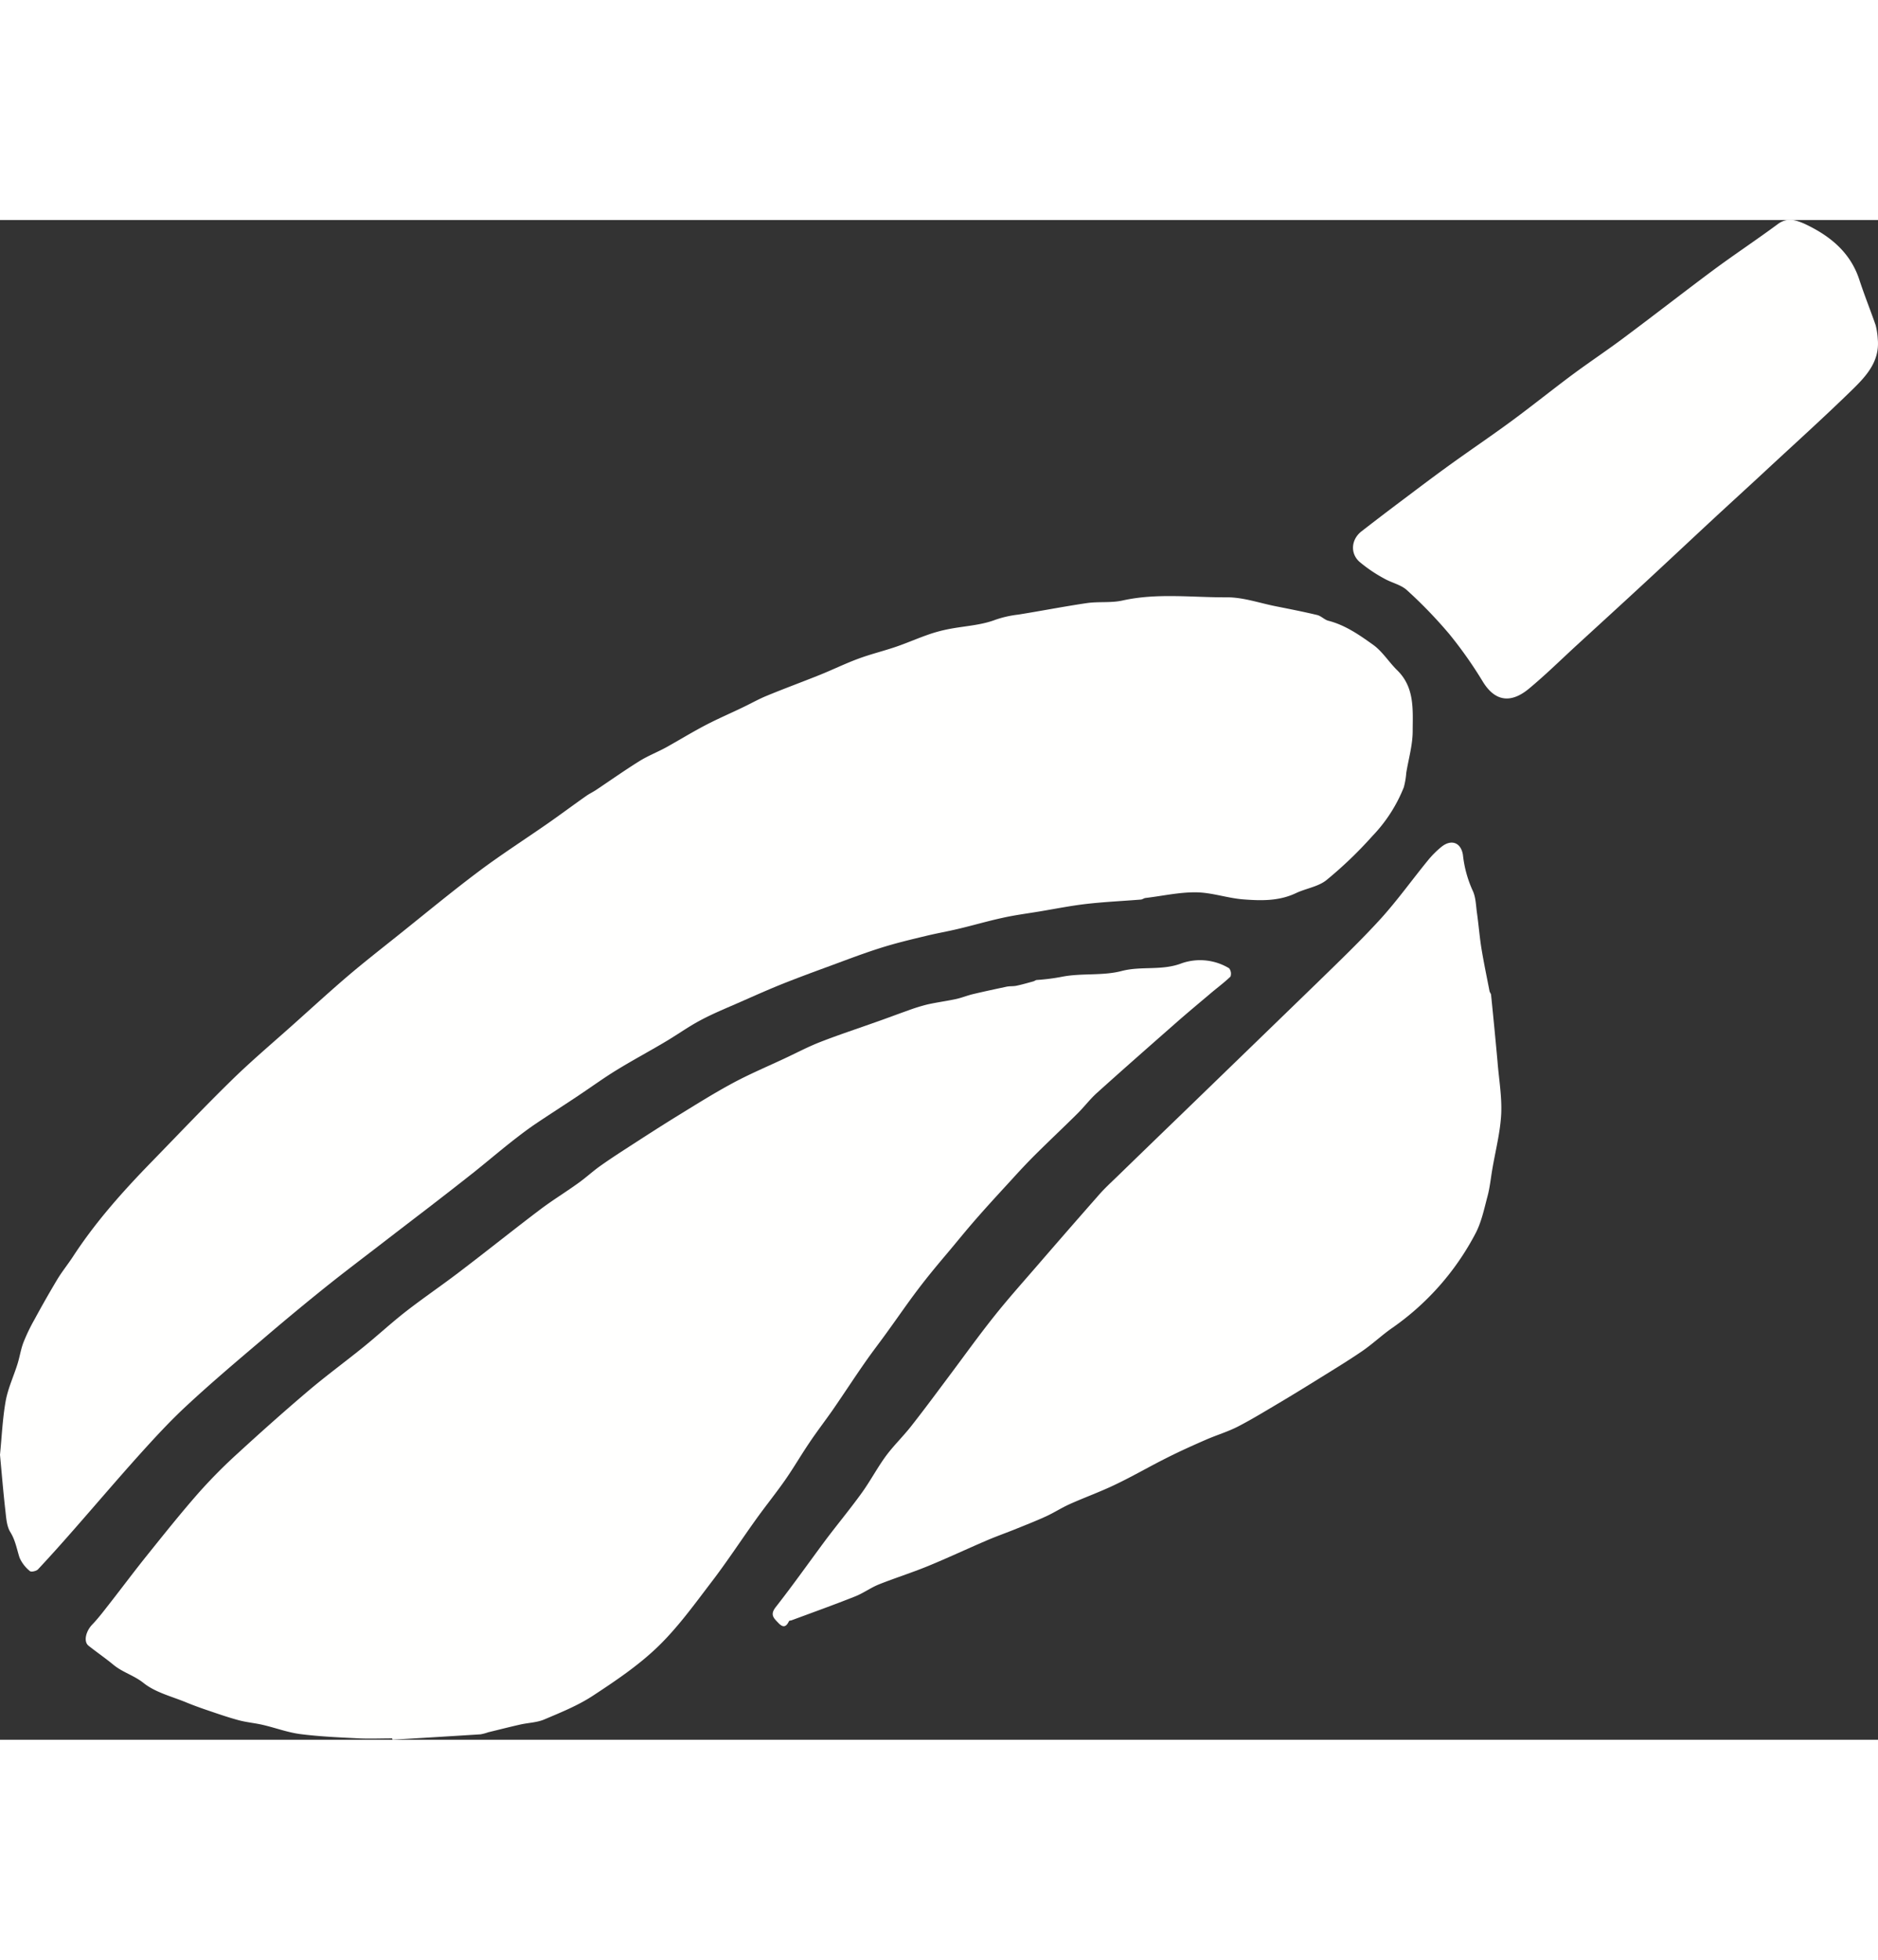 <svg width="23" height="24" id="Layer_1" data-name="Layer 1" xmlns="http://www.w3.org/2000/svg" viewBox="0 0 511.96 414.27"><rect x="0" y="0" width="511.96" height="414.27" fill="#333333" stroke="none"/><defs><style>.cls-1{fill:#fffffe;}</style></defs><title>Лопаткил</title><path class="cls-1" d="M378.1,616.68c.49-4.87.69-9.82,1.55-14.65.62-3.44,2.17-6.72,3.22-10.09.61-1.94.9-4,1.62-5.87a50.16,50.16,0,0,1,3-6.24c2-3.7,4.09-7.37,6.26-11,1.3-2.14,2.89-4.09,4.26-6.19,6.16-9.46,13.64-17.82,21.49-25.88,7.25-7.44,14.4-15,21.83-22.26,5.3-5.18,11-10,16.51-14.92,5-4.47,9.94-9,15-13.33,4.6-3.92,9.38-7.64,14.1-11.42,7.21-5.76,14.32-11.65,21.7-17.19,6.12-4.59,12.58-8.72,18.86-13.1,3.5-2.44,6.92-5,10.4-7.44.86-.61,1.82-1.06,2.7-1.64,3.94-2.63,7.81-5.37,11.83-7.87,2.3-1.44,4.88-2.43,7.27-3.74,3.6-2,7.09-4.15,10.73-6.05,3.42-1.79,7-3.31,10.47-5,2.07-1,4.08-2.13,6.2-3,4.83-2,9.71-3.78,14.55-5.73,3.5-1.41,6.9-3.08,10.45-4.39,3.36-1.25,6.86-2.09,10.26-3.25,3.06-1.05,6-2.36,9.1-3.42a40,40,0,0,1,5.42-1.43c4.19-.81,8.6-1,12.52-2.49a29.2,29.2,0,0,1,6.3-1.43c6.25-1,12.46-2.22,18.72-3.14,3.21-.46,6.59,0,9.73-.71,9.47-2.1,19-.79,28.52-.86,4.37,0,8.75,1.55,13.12,2.42,3.8.76,7.6,1.5,11.37,2.4,1.07.25,2,1.28,3,1.55,4.65,1.18,8.52,3.89,12.28,6.58,2.54,1.82,4.28,4.71,6.56,6.94,4.79,4.69,4.23,10.77,4.21,16.56,0,3.8-1.13,7.61-1.75,11.41a21.09,21.09,0,0,1-.67,3.93,41,41,0,0,1-8.57,13.29,111.61,111.61,0,0,1-12.51,12c-2.26,1.82-5.59,2.26-8.33,3.56-4.61,2.19-9.51,2.08-14.35,1.7-4.3-.33-8.54-1.87-12.82-1.92-4.61-.07-9.23,1-13.85,1.54-.42.06-.82.39-1.24.43-4.93.4-9.87.62-14.78,1.18-4.31.49-8.57,1.35-12.85,2.06-3.39.57-6.81,1-10.16,1.76-4.05.88-8,2.05-12.05,3-2.9.7-5.85,1.2-8.75,1.91-4.18,1-8.38,2-12.48,3.31-4.6,1.45-9.12,3.19-13.65,4.86-4.34,1.59-8.68,3.19-13,4.91-3.84,1.54-7.62,3.23-11.41,4.9s-7.46,3.15-11,5.05c-3.38,1.8-6.51,4.08-9.81,6-4.33,2.57-8.78,4.95-13.07,7.59-3.46,2.12-6.75,4.52-10.13,6.77-4,2.69-8.12,5.3-12.12,8-2.52,1.73-4.94,3.61-7.34,5.51-3,2.41-6,4.93-9,7.34-4.14,3.28-8.32,6.52-12.5,9.75q-6,4.59-11.92,9.15c-5.59,4.32-11.24,8.56-16.76,13s-10.87,8.88-16.2,13.44c-7.07,6-14.18,12-21,18.33-4.62,4.26-8.89,8.91-13.1,13.58-6,6.68-11.85,13.55-17.78,20.31-3.22,3.67-6.47,7.32-9.81,10.88-.44.47-1.85.78-2.18.48a9.79,9.79,0,0,1-2.83-3.65c-.77-2.36-1.13-4.75-2.53-7-1-1.62-1.12-3.9-1.35-5.92C379,626.93,378.58,621.84,378.1,616.68Z" transform="translate(-378.1 -280.1)"/><path class="cls-1" d="M485,694c-3,0-6,.13-9,0-5.34-.27-10.69-.49-16-1.17-3.45-.44-6.79-1.71-10.2-2.5-2.15-.51-4.37-.69-6.5-1.25-2.75-.73-5.45-1.66-8.15-2.58-2.08-.7-4.16-1.44-6.2-2.28-4-1.66-8.46-2.72-11.71-5.32-2.62-2.09-5.76-2.91-8.26-5-2.19-1.8-4.53-3.41-6.75-5.17-1.4-1.11-.75-3.91,1-5.74s3.23-3.81,4.77-5.77c3.43-4.39,6.75-8.85,10.24-13.19,4.62-5.75,9.22-11.52,14.09-17.06a142.27,142.27,0,0,1,10.81-10.88c6.23-5.72,12.56-11.35,19-16.82,4.93-4.18,10.16-8,15.19-12.08,3.89-3.16,7.58-6.58,11.53-9.65,4.87-3.78,10-7.24,14.88-11,7.19-5.47,14.23-11.12,21.43-16.57,3.33-2.53,6.92-4.73,10.33-7.17,2-1.4,3.75-3,5.7-4.46,2.18-1.57,4.42-3.06,6.67-4.52,5-3.24,10-6.49,15.11-9.63s9.88-6.14,15-8.89c4.59-2.46,9.41-4.49,14.14-6.71,3.2-1.5,6.34-3.16,9.63-4.44,5-1.95,10.13-3.63,15.2-5.44,2.88-1,5.74-2.1,8.62-3.11a49.6,49.6,0,0,1,5.28-1.65c2.6-.59,5.25-.93,7.86-1.49,1.6-.35,3.15-1,4.75-1.37,3-.71,6-1.35,9.05-2,.88-.18,1.82-.07,2.69-.26,1.54-.32,3.06-.77,4.58-1.18.34-.09.64-.37,1-.39a55.65,55.65,0,0,0,7-.91c5.26-1,10.94-.19,16.07-1.53,5.45-1.43,11,0,16.47-2.14a15.3,15.3,0,0,1,12.85,1.39,2.4,2.4,0,0,1,.37,2.27c-1.86,1.78-4,3.33-5.92,5-2.95,2.48-5.9,4.95-8.8,7.49-7.25,6.38-14.51,12.75-21.69,19.22-1.9,1.71-3.46,3.8-5.29,5.61-3.8,3.77-7.71,7.44-11.51,11.22-2.27,2.26-4.46,4.61-6.62,7-3.49,3.8-7,7.6-10.35,11.48-2.59,3-5,6-7.54,9s-5.07,6.07-7.45,9.22c-2.74,3.6-5.29,7.33-7.95,11-2.13,3-4.36,5.84-6.44,8.83-3,4.29-5.85,8.68-8.83,13-2.09,3-4.35,5.92-6.41,9-2.25,3.32-4.27,6.81-6.56,10.1-2.53,3.62-5.31,7.06-7.88,10.64-4.05,5.64-7.85,11.46-12.07,17-4.69,6.13-9.25,12.5-14.77,17.84-5.29,5.11-11.54,9.32-17.73,13.38-4.08,2.68-8.73,4.55-13.26,6.47-2,.85-4.35.89-6.52,1.38-2.93.66-5.85,1.41-8.78,2.12a12.92,12.92,0,0,1-2.07.55q-12,.76-24,1.47Z" transform="translate(-378.1 -280.1)"/><path class="cls-1" d="M786.34,509.53c.37,4.77,1.23,9.56,1,14.3-.26,5-1.57,10-2.43,15.07-.42,2.44-.66,4.94-1.3,7.33-.92,3.44-1.65,7.07-3.3,10.17A72.18,72.18,0,0,1,757.79,582c-2.92,2-5.54,4.53-8.49,6.53-4.19,2.85-8.55,5.47-12.85,8.15-3,1.86-6,3.7-9,5.49-3.92,2.31-7.81,4.72-11.85,6.81-2.78,1.43-5.84,2.33-8.72,3.59-3.63,1.58-7.25,3.21-10.79,5-4.61,2.31-9.08,4.91-13.73,7.14-4.11,2-8.4,3.53-12.56,5.39-2.26,1-4.37,2.39-6.62,3.41-2.87,1.31-5.81,2.45-8.72,3.63-2.53,1-5.1,1.92-7.6,3-5.28,2.27-10.48,4.71-15.79,6.89-4.41,1.81-9,3.25-13.39,5-2.24.9-4.24,2.4-6.49,3.28-5.71,2.27-11.49,4.34-17.25,6.48-.25.1-.67.08-.75.24-.71,1.5-1.51,1.94-2.84.56s-2.42-2.29-.75-4.41c4.64-5.92,9-12.1,13.47-18.12,3.25-4.33,6.72-8.5,9.89-12.89,2.35-3.24,4.23-6.83,6.59-10.07,2.07-2.82,4.62-5.28,6.78-8,3.42-4.34,6.71-8.78,10-13.19,4.19-5.57,8.24-11.25,12.57-16.7,3.75-4.74,7.79-9.26,11.75-13.84q8.49-9.83,17.08-19.59c1.59-1.81,3.38-3.44,5.11-5.12q8.4-8.16,16.82-16.29,18.79-18.19,37.57-36.4c5.87-5.73,11.81-11.41,17.33-17.47,4.52-5,8.44-10.49,12.7-15.71a25.62,25.62,0,0,1,3.85-3.87c2.66-2.09,5.26-1.14,5.8,2.25a31.67,31.67,0,0,0,2.61,9.63c.91,1.83.92,4.13,1.22,6.24.45,3.19.7,6.42,1.21,9.6.64,3.91,1.46,7.79,2.21,11.67.07.35.39.66.42,1Q785.51,500.4,786.34,509.53Z" transform="translate(-378.1 -280.1)"/><path class="cls-1" d="M890,312.59c.56,6-3.1,10-6.84,13.66-7.83,7.66-16,15-24,22.44-4.65,4.32-9.35,8.59-14,12.9-6.23,5.78-12.42,11.6-18.66,17.37s-12.22,11.23-18.34,16.84c-4.42,4.05-8.7,8.28-13.31,12.1-4.86,4-9.16,3.48-12.48-1.9a115.18,115.18,0,0,0-9.15-13,125.91,125.91,0,0,0-11.58-12c-1.62-1.49-4.15-2-6.13-3.13a39.44,39.44,0,0,1-6.85-4.64c-2.57-2.35-2.16-6.12.58-8.25q5.73-4.45,11.55-8.81c4.21-3.17,8.41-6.35,12.68-9.42,5.54-4,11.2-7.81,16.7-11.86s10.95-8.43,16.49-12.56c4.89-3.63,10-7,14.84-10.67,7.93-5.92,15.73-12,23.68-17.92,5.8-4.29,11.82-8.27,17.61-12.56,2.61-1.92,5.09-1,7.35,0,6.8,3.21,12.4,7.7,14.85,15.25,1.36,4.16,3,8.22,4.44,12.37A20.38,20.38,0,0,1,890,312.59Z" transform="translate(-378.1 -280.1)"/></svg>